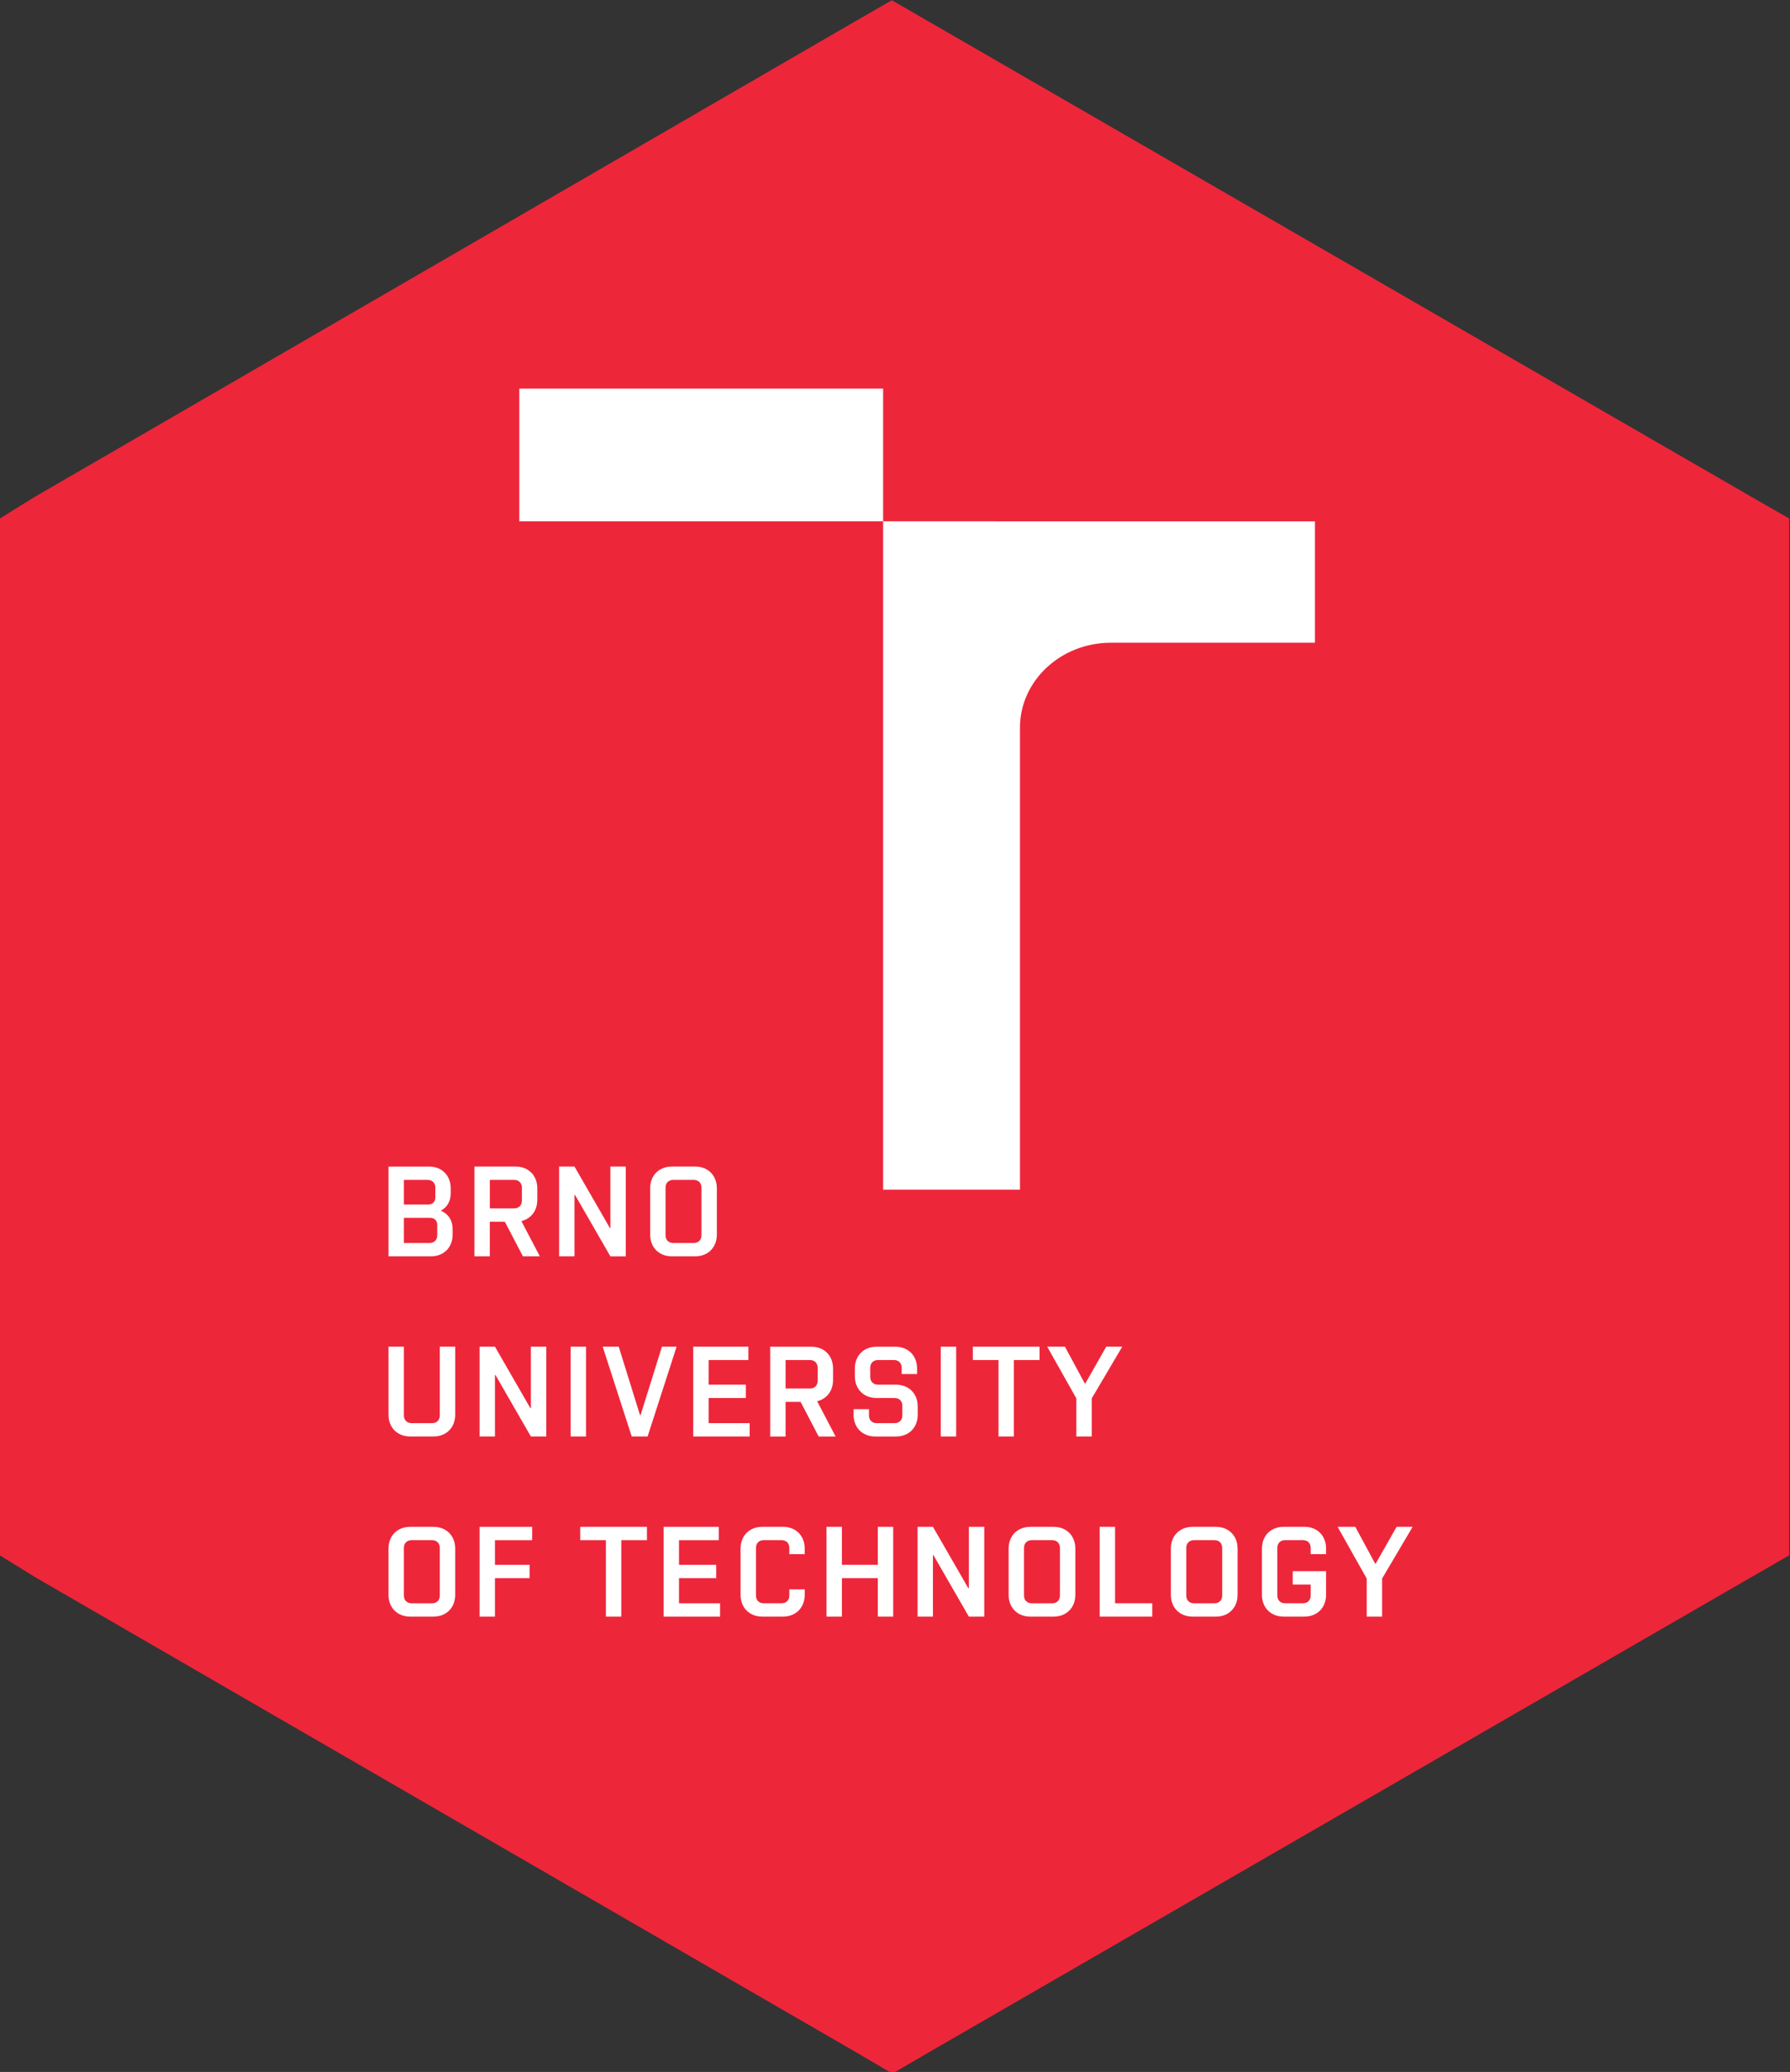 <?xml version="1.0" encoding="UTF-8" standalone="no"?>
<!-- Created with Inkscape (http://www.inkscape.org/) -->

<svg
   width="43.9mm"
   height="50.8mm"
   viewBox="0 0 43.9 50.8"
   version="1.1"
   id="svg5"
   xml:space="preserve"
   sodipodi:docname="BUT.hex.svg"
   inkscape:version="1.3.2 (091e20ef0f, 2023-11-25)"
   xmlns:inkscape="http://www.inkscape.org/namespaces/inkscape"
   xmlns:sodipodi="http://sodipodi.sourceforge.net/DTD/sodipodi-0.dtd"
   xmlns:xlink="http://www.w3.org/1999/xlink"
   xmlns="http://www.w3.org/2000/svg"
   xmlns:svg="http://www.w3.org/2000/svg"><rect x="0" y="0" width="43.9" height="50.8" fill="#333333" stroke="none"/><sodipodi:namedview
     id="namedview1"
     pagecolor="#ffffff"
     bordercolor="#666666"
     borderopacity="1.0"
     inkscape:showpageshadow="2"
     inkscape:pageopacity="0.0"
     inkscape:pagecheckerboard="0"
     inkscape:deskcolor="#d1d1d1"
     inkscape:document-units="mm"
     inkscape:zoom="1.7383042"
     inkscape:cx="119.08157"
     inkscape:cy="246.79224"
     inkscape:window-width="1142"
     inkscape:window-height="1390"
     inkscape:window-x="0"
     inkscape:window-y="0"
     inkscape:window-maximized="1"
     inkscape:current-layer="svg5"
     showguides="true"><sodipodi:guide
       position="21.956,24.988"
       orientation="1,0"
       id="guide16"
       inkscape:locked="false" /></sodipodi:namedview><defs
     id="defs2"><linearGradient
   gradientUnits="userSpaceOnUse"
   y2="161.629"
   x2="79.058"
   y1="157.91"
   x1="100.54"
   id="linearGradient884"
   xlink:href="#linearGradient880" /><linearGradient
   id="linearGradient880"><stop
     id="stop876"
     offset="0"
     style="stop-color:#784421;stop-opacity:1;" /><stop
     id="stop878"
     offset="1"
     style="stop-color:#784421;stop-opacity:0;" /></linearGradient><linearGradient
   gradientUnits="userSpaceOnUse"
   y2="187.636"
   x2="162.188"
   y1="188.576"
   x1="188.859"
   id="linearGradient1106"
   xlink:href="#linearGradient880" /><linearGradient
   gradientUnits="userSpaceOnUse"
   y2="208.925"
   x2="-1.883"
   y1="261.788"
   x1="-1.883"
   id="linearGradient1408-6"
   xlink:href="#linearGradient1406" /><linearGradient
   id="linearGradient1406"><stop
     id="stop1402"
     offset="0"
     style="stop-color:#000000;stop-opacity:1;" /><stop
     id="stop1404"
     offset="1"
     style="stop-color:#000000;stop-opacity:0;" /></linearGradient><radialGradient
   gradientUnits="userSpaceOnUse"
   gradientTransform="matrix(1,0,0,1.464,0,-64.581)"
   r="56.134"
   fy="127.046"
   fx="140.49"
   cy="127.046"
   cx="140.49"
   id="radialGradient1608"
   xlink:href="#linearGradient1606" /><linearGradient
   id="linearGradient1606"><stop
     id="stop1602"
     offset="0"
     style="stop-color:#fdbc5c;stop-opacity:1" /><stop
     id="stop1604"
     offset="1"
     style="stop-color:#fdd08c;stop-opacity:0;" /></linearGradient><linearGradient
   gradientUnits="userSpaceOnUse"
   y2="276.31"
   y1="233.23"
   x2="529.53"
   x1="479.79"
   id="d"><stop
     id="stop16254"
     stop-color="#fff"
     offset="0" /><stop
     id="stop16256"
     stop-opacity="0"
     stop-color="#fff"
     offset="1" /></linearGradient><clipPath
   id="c"><path
     id="path16259"
     fill="#009688"
     fill-rule="evenodd"
     d="m 503.51,222.01 c -20.04,0 -36.286,16.246 -36.286,36.286 0,1.925 0.151,3.814 0.44,5.657 1.402,6.762 6.687,9.389 6.687,9.389 1.108,0.908 2.484,1.836 4.073,2.752 l -0.13,-0.004 c 0,0 3.331,18.563 9.444,18.41 4.622,-0.116 8.25,-9.453 14.128,-9.265 5.872,0.188 8.256,9.151 14.1,9.213 3.374,0.036 6.307,-5.744 8.16,-10.528 0.586,-0.12 1.17,-0.25 1.749,-0.392 5.556,5.254 18.398,10.599 23.87,12.412 a 0.533,0.533 0 0 0 0.177,-0.14 c 1.396,-1.82 -7.954,-16.01 -12.983,-23.372 a 36.17,36.17 0 0 0 2.856,-14.132 c 0,-20.04 -16.246,-36.286 -36.286,-36.286 z" /></clipPath><filter
   color-interpolation-filters="sRGB"
   height="1.127"
   width="1.114"
   y="-0.064"
   x="-0.057"
   id="b"><feGaussianBlur
     id="feGaussianBlur16262"
     stdDeviation="7.406" /></filter><filter
   color-interpolation-filters="sRGB"
   height="1.071"
   width="1.073"
   y="-0.036"
   x="-0.036"
   id="a"><feGaussianBlur
     id="feGaussianBlur16265"
     stdDeviation="1.279" /></filter><style
   id="style1157">.cls-1{fill:#ed6b06;}.cls-2{fill:#fff;}</style><clipPath
   clipPathUnits="userSpaceOnUse"
   id="clipPath5"><rect
     style="fill:#000000;stroke:#000000;stroke-width:0;stroke-linejoin:bevel;paint-order:stroke markers fill;stop-color:#000000"
     id="rect5-4"
     width="20"
     height="200"
     x="530"
     y="595" /></clipPath><clipPath
   clipPathUnits="userSpaceOnUse"
   id="clipPath5-8"><rect
     style="fill:#000000;stroke:#000000;stroke-width:0;stroke-linejoin:bevel;paint-order:stroke markers fill;stop-color:#000000"
     id="rect5-4-1"
     width="20"
     height="200"
     x="530"
     y="595" /></clipPath><clipPath
   clipPathUnits="userSpaceOnUse"
   id="clipPath25"><rect
     style="fill:#ff0000;stroke:none;stroke-width:3;stroke-linecap:square;stroke-linejoin:miter;paint-order:stroke markers fill;stop-color:#000000"
     id="rect25-8"
     width="78"
     height="45.033"
     x="763.613"
     y="452.824" /></clipPath>
	
	
	
<filter
   style="color-interpolation-filters:sRGB;"
   inkscape:label="Drop Shadow"
   id="filter8"
   x="-0.08"
   y="-0.063"
   width="1.204"
   height="1.139"><feFlood
     result="flood"
     in="SourceGraphic"
     flood-opacity="0.639"
     flood-color="rgb(0,0,0)"
     id="feFlood7" /><feGaussianBlur
     result="blur"
     in="SourceGraphic"
     stdDeviation="3.038"
     id="feGaussianBlur7" /><feOffset
     result="offset"
     in="blur"
     dx="4.153"
     dy="1.359"
     id="feOffset7" /><feComposite
     result="comp1"
     operator="in"
     in="flood"
     in2="offset"
     id="feComposite7" /><feComposite
     result="comp2"
     operator="over"
     in="SourceGraphic"
     in2="comp1"
     id="feComposite8" /></filter>
		
	<filter
   style="color-interpolation-filters:sRGB;"
   inkscape:label="Drop Shadow"
   id="filter10"
   x="-0.236"
   y="-0.236"
   width="1.55"
   height="1.523"><feFlood
     result="flood"
     in="SourceGraphic"
     flood-opacity="0.639"
     flood-color="rgb(0,0,0)"
     id="feFlood9" /><feGaussianBlur
     result="blur"
     in="SourceGraphic"
     stdDeviation="1.646"
     id="feGaussianBlur9" /><feOffset
     result="offset"
     in="blur"
     dx="1.293"
     dy="0.848"
     id="feOffset9" /><feComposite
     result="comp1"
     operator="in"
     in="flood"
     in2="offset"
     id="feComposite9" /><feComposite
     result="comp2"
     operator="over"
     in="SourceGraphic"
     in2="comp1"
     id="feComposite10" /></filter></defs><path
     id="path72"
     style="display:none;fill:#ee263a;fill-opacity:1;stroke-width:0.351"
     inkscape:label="Hexagon"
     d="m 21.877,-2.315 -0.998,0.575 -21.945,12.703 -0.933,0.577 v 1.156 25.406 1.156 l 0.933,0.577 21.979,12.703 0.98,0.575 0.989,-0.575 22.016,-12.703 1.004,-0.577 V 38.103 12.697 11.541 L 44.892,10.964 22.876,-1.739 Z" /><polygon
     points="36.911,63.104 36.911,66.116 36.911,132.309 36.911,135.321 39.346,136.825 96.715,169.921 99.273,171.419 101.853,169.921 159.319,136.825 161.938,135.321 161.938,132.309 161.938,66.116 161.938,63.104 159.308,61.6 101.841,28.504 99.234,27.006 96.629,28.504 39.347,61.6 "
     id="polygon11"
     style="display:inline;fill:#ee263a;fill-opacity:1"
     transform="matrix(0.351,0,0,0.352,-12.96,-9.5)"
     inkscape:label="Hexagon" /><g
     id="g12"
     transform="matrix(0.353,0,0,-0.353,-18.134,123.7)" /><g
     id="g3"
     transform="matrix(1.536,0,0,1.536,19.585,-111.401)"><path
       id="path70"
       style="fill:#ffffff;fill-opacity:1;fill-rule:nonzero;stroke:none;stroke-width:0.019"
       d="m -4.459,78.73 v 2.118 h 5.809 v -2.118 z m 5.809,2.118 V 91.517 H 3.535 v -7.374 c 0,-0.75 0.651,-1.357 1.452,-1.357 h 3.258 v -1.937 z" /></g><g
     id="g4"
     transform="matrix(0.792,0,0,0.792,-0.551,-33.61)"><path
       d="M 36.912,88.2 V 82.625 H 24.727 V 77.05 H 10.935 v 16.725 h 34.965 v -5.575 h -8.988"
       style="fill:#ee263a;fill-opacity:1;fill-rule:nonzero;stroke:none;stroke-width:0.017"
       id="path14-6" /><g
       id="g2"
       transform="matrix(0.478,0,0,0.478,-3.378,40.231)"><path
         d="m 40.255,81.028 h 1.578 c 0.299,0 0.499,0.2 0.499,0.499 v 0.848 c 0,0.299 -0.2,0.498 -0.499,0.498 h -1.578 z m 0,2.709 h 0.972 l 1.171,2.243 h 1.097 l -1.197,-2.285 c 0.623,-0.149 1.031,-0.664 1.031,-1.371 v -0.748 c 0,-0.839 -0.573,-1.413 -1.413,-1.413 h -2.659 v 5.816 h 0.997 v -2.243"
         style="fill:#ffffff;fill-opacity:1;fill-rule:nonzero;stroke:none;stroke-width:0.035"
         id="path18-5" /><path
         d="m 45.739,82.001 h 0.033 l 2.293,3.98 H 49.062 V 80.164 h -0.997 v 3.98 h -0.033 L 45.739,80.164 h -0.997 v 5.816 h 0.997 v -3.98"
         style="fill:#ffffff;fill-opacity:1;fill-rule:nonzero;stroke:none;stroke-width:0.035"
         id="path20-3" /><path
         d="m 51.638,81.527 c 0,-0.299 0.199,-0.499 0.498,-0.499 h 1.33 c 0.299,0 0.498,0.2 0.498,0.499 v 3.091 c 0,0.299 -0.199,0.498 -0.498,0.498 h -1.33 c -0.299,0 -0.498,-0.199 -0.498,-0.498 z m 0.416,4.453 h 1.495 c 0.839,0 1.413,-0.573 1.413,-1.413 v -2.991 c 0,-0.839 -0.573,-1.413 -1.413,-1.413 h -1.495 c -0.84,0 -1.413,0.573 -1.413,1.413 v 2.991 c 0,0.839 0.573,1.413 1.413,1.413"
         style="fill:#ffffff;fill-opacity:1;fill-rule:nonzero;stroke:none;stroke-width:0.035"
         id="path22-5" /><path
         d="M 34.688,85.116 V 83.488 h 1.712 c 0.266,0 0.448,0.183 0.448,0.449 v 0.682 c 0,0.299 -0.199,0.498 -0.499,0.498 z m 0,-4.088 h 1.537 c 0.3,0 0.499,0.2 0.499,0.499 v 0.648 c 0,0.266 -0.183,0.449 -0.449,0.449 h -1.587 z m 3.157,3.54 V 84.203 c 0,-0.557 -0.283,-0.972 -0.739,-1.164 v -0.033 c 0.382,-0.207 0.615,-0.598 0.615,-1.105 v -0.324 c 0,-0.839 -0.573,-1.413 -1.413,-1.413 h -2.617 v 5.816 h 2.742 c 0.839,0 1.413,-0.573 1.413,-1.413"
         style="fill:#ffffff;fill-opacity:1;fill-rule:nonzero;stroke:none;stroke-width:0.035"
         id="path24-6" /><path
         d="m 74.204,97.647 v -4.952 h 1.663 v -0.864 h -4.321 v 0.864 h 1.662 v 4.952 h 0.996"
         style="fill:#ffffff;fill-opacity:1;fill-rule:nonzero;stroke:none;stroke-width:0.035"
         id="path26-2" /><path
         d="m 37.014,96.285 c 0,0.299 -0.199,0.498 -0.498,0.498 h -1.33 c -0.299,0 -0.498,-0.199 -0.498,-0.498 v -4.454 h -0.997 v 4.404 c 0,0.839 0.573,1.412 1.412,1.412 h 1.496 c 0.839,0 1.413,-0.573 1.413,-1.412 v -4.404 h -0.997 v 4.454"
         style="fill:#ffffff;fill-opacity:1;fill-rule:nonzero;stroke:none;stroke-width:0.035"
         id="path28-9" /><path
         d="m 67.973,95.703 c 0,-0.839 -0.573,-1.412 -1.413,-1.412 h -1.162 c -0.3,0 -0.499,-0.2 -0.499,-0.499 v -0.598 c 0,-0.299 0.199,-0.499 0.499,-0.499 h 1.039 c 0.299,0 0.498,0.2 0.498,0.499 v 0.407 h 0.997 v -0.357 c 0,-0.839 -0.573,-1.412 -1.413,-1.412 h -1.204 c -0.839,0 -1.413,0.573 -1.413,1.412 v 0.499 c 0,0.839 0.573,1.412 1.413,1.412 h 1.163 c 0.299,0 0.499,0.2 0.499,0.498 v 0.632 c 0,0.299 -0.2,0.498 -0.499,0.498 h -1.163 c -0.3,0 -0.499,-0.199 -0.499,-0.498 v -0.407 h -0.997 v 0.358 c 0,0.839 0.573,1.412 1.413,1.412 h 1.329 c 0.84,0 1.413,-0.573 1.413,-1.412 v -0.532"
         style="fill:#ffffff;fill-opacity:1;fill-rule:nonzero;stroke:none;stroke-width:0.035"
         id="path30-1" /><path
         d="m 57.005,92.695 v -0.864 h -3.573 v 5.816 h 3.656 v -0.864 h -2.659 v -1.628 h 2.409 v -0.864 h -2.409 v -1.596 h 2.576"
         style="fill:#ffffff;fill-opacity:1;fill-rule:nonzero;stroke:none;stroke-width:0.035"
         id="path32-2" /><path
         d="m 80.187,91.831 -1.355,2.384 h -0.033 l -1.288,-2.384 h -1.147 l 1.886,3.348 v 2.468 h 0.998 v -2.468 l 1.977,-3.348 H 80.187"
         style="fill:#ffffff;fill-opacity:1;fill-rule:nonzero;stroke:none;stroke-width:0.035"
         id="path34-7" /><path
         d="m 70.465,91.831 h -0.997 v 5.816 h 0.997 v -5.816"
         style="fill:#ffffff;fill-opacity:1;fill-rule:nonzero;stroke:none;stroke-width:0.035"
         id="path36-0" /><path
         d="M 60.994,94.54 H 59.415 v -1.844 h 1.579 c 0.299,0 0.499,0.2 0.499,0.499 v 0.848 c 0,0.299 -0.2,0.498 -0.499,0.498 z m 0.465,0.823 c 0.624,-0.15 1.03,-0.665 1.03,-1.371 v -0.748 c 0,-0.839 -0.573,-1.412 -1.413,-1.412 h -2.659 v 5.816 h 0.998 v -2.244 h 0.972 l 1.171,2.244 h 1.097 l -1.197,-2.285"
         style="fill:#ffffff;fill-opacity:1;fill-rule:nonzero;stroke:none;stroke-width:0.035"
         id="path38" /><path
         d="m 42.914,95.811 h -0.034 l -2.293,-3.98 h -0.997 v 5.816 h 0.997 v -3.98 h 0.034 l 2.293,3.98 h 0.997 v -5.816 h -0.997 v 3.98"
         style="fill:#ffffff;fill-opacity:1;fill-rule:nonzero;stroke:none;stroke-width:0.035"
         id="path40" /><path
         d="m 51.405,91.831 -1.387,4.437 h -0.033 l -1.379,-4.437 h -1.039 l 1.879,5.816 h 1.029 l 1.879,-5.816 H 51.405"
         style="fill:#ffffff;fill-opacity:1;fill-rule:nonzero;stroke:none;stroke-width:0.035"
         id="path42" /><path
         d="m 46.486,91.831 h -0.997 v 5.816 h 0.997 v -5.816"
         style="fill:#ffffff;fill-opacity:1;fill-rule:nonzero;stroke:none;stroke-width:0.035"
         id="path44" /><path
         d="m 93.016,103.497 h -1.329 c -0.84,0 -1.413,0.573 -1.413,1.412 v 2.991 c 0,0.839 0.573,1.412 1.413,1.412 h 1.329 c 0.839,0 1.413,-0.574 1.413,-1.412 v -1.529 h -2.16 v 0.864 h 1.163 v 0.714 c 0,0.3 -0.2,0.499 -0.499,0.499 h -1.163 c -0.299,0 -0.498,-0.199 -0.498,-0.499 v -3.091 c 0,-0.299 0.199,-0.499 0.498,-0.499 h 1.163 c 0.299,0 0.499,0.2 0.499,0.499 v 0.407 h 0.997 v -0.358 c 0,-0.839 -0.573,-1.412 -1.413,-1.412"
         style="fill:#ffffff;fill-opacity:1;fill-rule:nonzero;stroke:none;stroke-width:0.035"
         id="path46" /><path
         d="m 98.998,103.497 -1.355,2.385 h -0.033 l -1.288,-2.385 h -1.147 l 1.886,3.349 v 2.468 h 0.997 v -2.468 l 1.978,-3.349 h -1.039"
         style="fill:#ffffff;fill-opacity:1;fill-rule:nonzero;stroke:none;stroke-width:0.035"
         id="path48" /><path
         d="m 52.51,106.821 h 2.409 v -0.863 h -2.409 v -1.596 h 2.576 v -0.864 h -3.573 v 5.816 h 3.656 v -0.864 h -2.659 v -1.629"
         style="fill:#ffffff;fill-opacity:1;fill-rule:nonzero;stroke:none;stroke-width:0.035"
         id="path50" /><path
         d="m 80.76,103.497 h -0.997 v 5.816 h 3.406 v -0.864 h -2.409 v -4.952"
         style="fill:#ffffff;fill-opacity:1;fill-rule:nonzero;stroke:none;stroke-width:0.035"
         id="path52" /><path
         d="m 59.24,103.497 h -1.329 c -0.839,0 -1.413,0.573 -1.413,1.412 v 2.991 c 0,0.839 0.573,1.412 1.413,1.412 h 1.329 c 0.839,0 1.413,-0.574 1.413,-1.412 v -0.357 h -0.997 v 0.407 c 0,0.3 -0.199,0.499 -0.498,0.499 h -1.163 c -0.299,0 -0.499,-0.199 -0.499,-0.499 v -3.091 c 0,-0.299 0.2,-0.499 0.499,-0.499 h 1.163 c 0.299,0 0.498,0.2 0.498,0.499 v 0.407 h 0.997 v -0.358 c 0,-0.839 -0.573,-1.412 -1.413,-1.412"
         style="fill:#ffffff;fill-opacity:1;fill-rule:nonzero;stroke:none;stroke-width:0.035"
         id="path54" /><path
         d="m 39.59,109.314 h 0.997 v -2.493 h 2.244 v -0.863 h -2.244 v -1.596 h 2.41 v -0.864 h -3.407 v 5.816"
         style="fill:#ffffff;fill-opacity:1;fill-rule:nonzero;stroke:none;stroke-width:0.035"
         id="path56" /><path
         d="m 77.188,107.951 c 0,0.3 -0.2,0.499 -0.499,0.499 h -1.329 c -0.299,0 -0.499,-0.199 -0.499,-0.499 v -3.091 c 0,-0.299 0.2,-0.499 0.499,-0.499 h 1.329 c 0.299,0 0.499,0.2 0.499,0.499 z m -0.416,-4.453 h -1.496 c -0.839,0 -1.413,0.573 -1.413,1.412 v 2.991 c 0,0.839 0.573,1.412 1.413,1.412 h 1.496 c 0.839,0 1.413,-0.574 1.413,-1.412 v -2.991 c 0,-0.839 -0.573,-1.412 -1.413,-1.412"
         style="fill:#ffffff;fill-opacity:1;fill-rule:nonzero;stroke:none;stroke-width:0.035"
         id="path58" /><path
         d="m 46.112,104.361 h 1.662 v 4.952 h 0.997 v -4.952 h 1.662 v -0.864 h -4.321 v 0.864"
         style="fill:#ffffff;fill-opacity:1;fill-rule:nonzero;stroke:none;stroke-width:0.035"
         id="path60" /><path
         d="m 65.389,105.957 h -2.326 v -2.46 h -0.998 v 5.816 h 0.998 v -2.493 h 2.326 v 2.493 h 0.997 v -5.816 h -0.997 v 2.46"
         style="fill:#ffffff;fill-opacity:1;fill-rule:nonzero;stroke:none;stroke-width:0.035"
         id="path62" /><path
         d="m 71.288,107.477 h -0.033 l -2.294,-3.98 h -0.996 v 5.816 h 0.996 v -3.98 h 0.033 l 2.293,3.98 H 72.285 v -5.816 H 71.288 v 3.98"
         style="fill:#ffffff;fill-opacity:1;fill-rule:nonzero;stroke:none;stroke-width:0.035"
         id="path64" /><path
         d="m 37.014,107.951 c 0,0.3 -0.2,0.499 -0.499,0.499 h -1.329 c -0.299,0 -0.498,-0.199 -0.498,-0.499 v -3.091 c 0,-0.299 0.199,-0.499 0.498,-0.499 h 1.329 c 0.299,0 0.499,0.2 0.499,0.499 z m -0.416,-4.453 h -1.496 c -0.839,0 -1.412,0.573 -1.412,1.412 v 2.991 c 0,0.839 0.573,1.412 1.412,1.412 h 1.496 c 0.839,0 1.413,-0.574 1.413,-1.412 v -2.991 c 0,-0.839 -0.573,-1.412 -1.413,-1.412"
         style="fill:#ffffff;fill-opacity:1;fill-rule:nonzero;stroke:none;stroke-width:0.035"
         id="path66" /><path
         d="m 87.698,107.951 c 0,0.3 -0.199,0.499 -0.498,0.499 h -1.329 c -0.3,0 -0.499,-0.199 -0.499,-0.499 v -3.091 c 0,-0.299 0.199,-0.499 0.499,-0.499 h 1.329 c 0.299,0 0.498,0.2 0.498,0.499 z m -0.415,-4.453 h -1.496 c -0.839,0 -1.413,0.573 -1.413,1.412 v 2.991 c 0,0.839 0.573,1.412 1.413,1.412 h 1.496 c 0.839,0 1.413,-0.574 1.413,-1.412 v -2.991 c 0,-0.839 -0.574,-1.412 -1.413,-1.412"
         style="fill:#ffffff;fill-opacity:1;fill-rule:nonzero;stroke:none;stroke-width:0.035"
         id="path68" /></g></g></svg>
